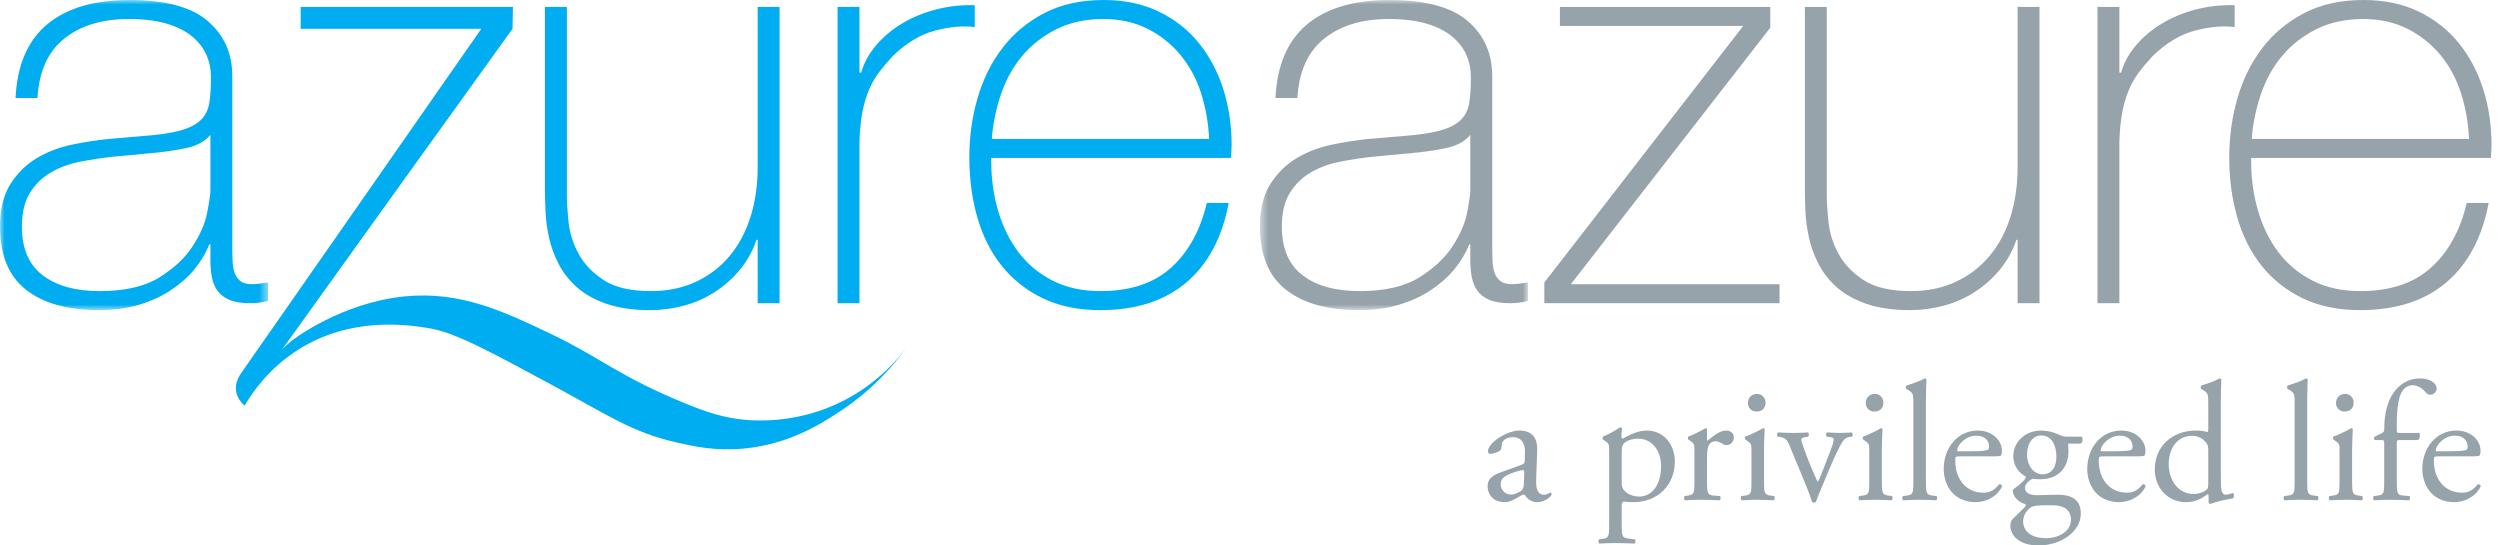 <?xml version="1.0" encoding="UTF-8"?>
<svg width="275px" height="60px" viewBox="0 0 275 60" version="1.1" xmlns="http://www.w3.org/2000/svg" xmlns:xlink="http://www.w3.org/1999/xlink">
    <!-- Generator: sketchtool 55.2 (78181) - https://sketchapp.com -->
    <title>9AC0C23A-C65F-44D4-8EF8-DCB49D7A3894</title>
    <desc>Created with sketchtool.</desc>
    <defs>
        <polygon id="path-1" points="0 0 29.485 0 29.485 34.114 0 34.114"></polygon>
        <polygon id="path-3" points="0.591 0 30.076 0 30.076 34.114 0.591 34.114"></polygon>
    </defs>
    <g id="Desktop" stroke="none" stroke-width="1" fill="none" fill-rule="evenodd">
        <g id="home-d1440" transform="translate(-162, -12863)">
            <g id="footer1440" transform="translate(0, 12429)">
                <g id="logo-footer" transform="translate(162, 434)">
                    <g id="Group-3">
                        <mask id="mask-2" fill="white">
                            <use xlink:href="#path-1"></use>
                        </mask>
                        <g id="Clip-2"></g>
                        <path d="M23.144,14.838 C22.551,15.557 21.654,16.042 20.449,16.296 C19.244,16.549 17.902,16.74 16.423,16.867 L12.364,17.247 C11.18,17.374 9.997,17.554 8.813,17.786 C7.63,18.019 6.562,18.41 5.611,18.959 C4.66,19.509 3.889,20.259 3.297,21.21 C2.705,22.161 2.409,23.398 2.409,24.92 C2.409,27.329 3.17,29.115 4.692,30.277 C6.214,31.441 8.306,32.021 10.969,32.021 C13.717,32.021 15.894,31.525 17.5,30.531 C19.106,29.539 20.332,28.397 21.178,27.107 C22.023,25.818 22.562,24.571 22.795,23.366 C23.027,22.161 23.144,21.348 23.144,20.925 L23.144,14.838 Z M23.144,26.885 L23.017,26.885 C22.637,27.858 22.087,28.777 21.368,29.644 C20.649,30.51 19.772,31.282 18.737,31.958 C17.701,32.634 16.528,33.162 15.218,33.544 C13.907,33.924 12.469,34.114 10.906,34.114 C7.439,34.114 4.755,33.363 2.853,31.863 C0.951,30.363 -0.001,28.048 -0.001,24.92 C-0.001,23.018 0.38,21.464 1.141,20.259 C1.902,19.054 2.863,18.103 4.026,17.406 C5.188,16.708 6.477,16.212 7.894,15.916 C9.31,15.62 10.673,15.408 11.984,15.281 L15.725,14.964 C17.458,14.838 18.821,14.637 19.815,14.362 C20.808,14.088 21.559,13.707 22.066,13.221 C22.573,12.735 22.89,12.111 23.017,11.35 C23.144,10.589 23.207,9.638 23.207,8.497 C23.207,7.609 23.038,6.785 22.7,6.024 C22.361,5.263 21.833,4.588 21.115,3.995 C20.395,3.403 19.466,2.939 18.325,2.6 C17.184,2.262 15.789,2.092 14.14,2.092 C11.223,2.092 8.866,2.812 7.07,4.248 C5.272,5.686 4.29,7.862 4.122,10.779 L1.712,10.779 C1.88,7.187 3.033,4.492 5.167,2.695 C7.302,0.899 10.335,-0 14.267,-0 C18.198,-0 21.061,0.772 22.858,2.315 C24.655,3.859 25.553,5.876 25.553,8.37 L25.553,27.329 C25.553,27.795 25.563,28.259 25.585,28.724 C25.606,29.19 25.68,29.611 25.807,29.992 C25.934,30.373 26.144,30.68 26.441,30.912 C26.736,31.145 27.16,31.26 27.709,31.26 C28.131,31.26 28.724,31.197 29.485,31.07 L29.485,33.099 C28.851,33.269 28.195,33.353 27.519,33.353 C26.546,33.353 25.775,33.226 25.205,32.972 C24.634,32.719 24.2,32.381 23.905,31.958 C23.608,31.536 23.407,31.038 23.302,30.468 C23.196,29.897 23.144,29.274 23.144,28.597 L23.144,26.885 Z" id="Fill-1" fill="#01ADF1" mask="url(#mask-2)"></path>
                    </g>
                    <path d="M85.753,33.352 L83.343,33.352 L83.343,26.377 L83.217,26.377 C82.794,27.604 82.191,28.691 81.409,29.643 C80.627,30.594 79.718,31.408 78.683,32.084 C77.647,32.761 76.516,33.268 75.291,33.606 C74.064,33.944 72.817,34.113 71.549,34.113 C69.648,34.113 68.03,33.88 66.699,33.416 C65.367,32.951 64.278,32.338 63.433,31.577 C62.587,30.816 61.921,29.96 61.436,29.009 C60.95,28.058 60.601,27.097 60.39,26.123 C60.177,25.152 60.051,24.212 60.009,23.302 C59.967,22.393 59.946,21.601 59.946,20.924 L59.946,0.761 L62.356,0.761 L62.356,21.368 C62.356,22.214 62.419,23.239 62.545,24.444 C62.672,25.648 63.042,26.811 63.655,27.931 C64.267,29.051 65.187,30.013 66.413,30.816 C67.639,31.619 69.372,32.02 71.613,32.02 C73.43,32.02 75.068,31.683 76.527,31.006 C77.985,30.331 79.222,29.389 80.236,28.184 C81.251,26.98 82.022,25.543 82.551,23.872 C83.079,22.204 83.343,20.375 83.343,18.388 L83.343,0.761 L85.753,0.761 L85.753,33.352 Z" id="Fill-4" fill="#01ADF1"></path>
                    <path d="M94.541,7.989 L94.731,7.989 C95.026,6.933 95.565,5.939 96.348,5.009 C97.13,4.08 98.081,3.277 99.202,2.599 C100.321,1.924 101.568,1.406 102.943,1.046 C104.316,0.687 105.742,0.529 107.223,0.571 L107.223,2.98 C105.955,2.812 104.506,2.938 102.879,3.36 C101.251,3.783 99.698,4.714 98.219,6.151 C97.626,6.785 97.109,7.398 96.666,7.989 C96.222,8.582 95.851,9.237 95.556,9.955 C95.259,10.674 95.026,11.477 94.858,12.364 C94.688,13.252 94.583,14.309 94.541,15.535 L94.541,33.352 L92.132,33.352 L92.132,0.761 L94.541,0.761 L94.541,7.989 Z" id="Fill-6" fill="#01ADF1"></path>
                    <path d="M133.005,15.281 C132.92,13.506 132.624,11.825 132.115,10.24 C131.606,8.655 130.854,7.26 129.859,6.055 C128.862,4.851 127.654,3.889 126.234,3.17 C124.814,2.452 123.192,2.092 121.371,2.092 C119.421,2.092 117.704,2.463 116.221,3.202 C114.736,3.942 113.486,4.914 112.47,6.119 C111.452,7.323 110.669,8.729 110.118,10.335 C109.567,11.943 109.227,13.591 109.1,15.281 L133.005,15.281 Z M109.037,17.374 L109.037,17.754 C109.037,19.656 109.291,21.474 109.799,23.207 C110.308,24.941 111.06,26.463 112.057,27.773 C113.052,29.083 114.303,30.118 115.808,30.88 C117.312,31.64 119.06,32.021 121.053,32.021 C124.316,32.021 126.902,31.165 128.809,29.453 C130.716,27.741 132.03,25.363 132.752,22.32 L135.161,22.32 C134.442,26.124 132.888,29.041 130.501,31.07 C128.112,33.099 124.952,34.114 121.021,34.114 C118.611,34.114 116.508,33.679 114.712,32.813 C112.915,31.948 111.415,30.764 110.21,29.263 C109.005,27.763 108.107,25.988 107.515,23.937 C106.922,21.886 106.627,19.678 106.627,17.31 C106.627,15.028 106.933,12.84 107.547,10.748 C108.159,8.655 109.078,6.816 110.305,5.231 C111.53,3.646 113.064,2.378 114.902,1.426 C116.741,0.475 118.907,0 121.401,0 C123.684,0 125.702,0.423 127.457,1.268 C129.211,2.114 130.68,3.265 131.864,4.724 C133.047,6.182 133.945,7.873 134.559,9.796 C135.171,11.72 135.478,13.781 135.478,15.979 C135.478,16.191 135.467,16.433 135.446,16.708 C135.424,16.983 135.415,17.205 135.415,17.374 L109.037,17.374 Z" id="Fill-8" fill="#01ADF1"></path>
                    <g id="Group-12" transform="translate(138, 0)">
                        <mask id="mask-4" fill="white">
                            <use xlink:href="#path-3"></use>
                        </mask>
                        <g id="Clip-11"></g>
                        <path d="M23.735,14.838 C23.143,15.557 22.245,16.042 21.04,16.296 C19.836,16.549 18.493,16.74 17.014,16.867 L12.956,17.247 C11.772,17.374 10.588,17.554 9.405,17.786 C8.221,18.019 7.154,18.41 6.203,18.959 C5.252,19.509 4.48,20.259 3.889,21.21 C3.296,22.161 3.001,23.398 3.001,24.92 C3.001,27.329 3.762,29.115 5.283,30.277 C6.805,31.441 8.898,32.021 11.561,32.021 C14.308,32.021 16.485,31.525 18.092,30.531 C19.698,29.539 20.923,28.397 21.769,27.107 C22.614,25.818 23.153,24.571 23.387,23.366 C23.618,22.161 23.735,21.348 23.735,20.925 L23.735,14.838 Z M23.735,26.885 L23.609,26.885 C23.228,27.858 22.678,28.777 21.96,29.644 C21.24,30.51 20.364,31.282 19.328,31.958 C18.292,32.634 17.119,33.162 15.809,33.544 C14.499,33.924 13.061,34.114 11.498,34.114 C8.031,34.114 5.347,33.363 3.445,31.863 C1.542,30.363 0.591,28.048 0.591,24.92 C0.591,23.018 0.972,21.464 1.733,20.259 C2.494,19.054 3.455,18.103 4.618,17.406 C5.78,16.708 7.069,16.212 8.485,15.916 C9.902,15.62 11.265,15.408 12.575,15.281 L16.317,14.964 C18.049,14.838 19.412,14.637 20.406,14.362 C21.399,14.088 22.15,13.707 22.657,13.221 C23.165,12.735 23.482,12.111 23.609,11.35 C23.735,10.589 23.799,9.638 23.799,8.497 C23.799,7.609 23.629,6.785 23.292,6.024 C22.953,5.263 22.424,4.588 21.706,3.995 C20.987,3.403 20.058,2.939 18.916,2.6 C17.775,2.262 16.38,2.092 14.731,2.092 C11.815,2.092 9.458,2.812 7.661,4.248 C5.864,5.686 4.881,7.862 4.713,10.779 L2.303,10.779 C2.472,7.187 3.624,4.492 5.759,2.695 C7.893,0.899 10.927,-0 14.858,-0 C18.79,-0 21.652,0.772 23.45,2.315 C25.246,3.859 26.145,5.876 26.145,8.37 L26.145,27.329 C26.145,27.795 26.155,28.259 26.176,28.724 C26.197,29.19 26.272,29.611 26.399,29.992 C26.526,30.373 26.736,30.68 27.033,30.912 C27.328,31.145 27.751,31.26 28.301,31.26 C28.723,31.26 29.316,31.197 30.076,31.07 L30.076,33.099 C29.442,33.269 28.786,33.353 28.11,33.353 C27.137,33.353 26.367,33.226 25.796,32.972 C25.226,32.719 24.792,32.381 24.497,31.958 C24.2,31.536 23.999,31.038 23.894,30.468 C23.788,29.897 23.735,29.274 23.735,28.597 L23.735,26.885 Z" id="Fill-10" fill="#97A3AA" mask="url(#mask-4)"></path>
                    </g>
                    <polygon id="Fill-13" fill="#97A3AA" points="195.747 31.26 195.747 33.352 169.877 33.352 169.877 31.07 191.753 2.853 171.589 2.853 171.589 0.761 194.732 0.761 194.732 3.044 172.793 31.26"></polygon>
                    <path d="M224.345,33.352 L221.935,33.352 L221.935,26.377 L221.808,26.377 C221.385,27.604 220.782,28.691 220,29.643 C219.218,30.594 218.31,31.408 217.274,32.084 C216.238,32.761 215.107,33.268 213.881,33.606 C212.655,33.944 211.409,34.113 210.141,34.113 C208.238,34.113 206.621,33.88 205.29,33.416 C203.958,32.951 202.869,32.338 202.024,31.577 C201.178,30.816 200.512,29.96 200.028,29.009 C199.541,28.058 199.192,27.097 198.981,26.123 C198.768,25.152 198.642,24.212 198.601,23.302 C198.558,22.393 198.536,21.601 198.536,20.924 L198.536,0.761 L200.946,0.761 L200.946,21.368 C200.946,22.214 201.011,23.239 201.137,24.444 C201.263,25.648 201.632,26.811 202.246,27.931 C202.858,29.051 203.779,30.013 205.005,30.816 C206.231,31.619 207.963,32.02 210.203,32.02 C212.022,32.02 213.66,31.683 215.119,31.006 C216.577,30.331 217.814,29.389 218.827,28.184 C219.843,26.98 220.613,25.543 221.143,23.872 C221.671,22.204 221.935,20.375 221.935,18.388 L221.935,0.761 L224.345,0.761 L224.345,33.352 Z" id="Fill-15" fill="#97A3AA"></path>
                    <path d="M233.132,7.989 L233.322,7.989 C233.617,6.933 234.156,5.939 234.939,5.009 C235.721,4.08 236.672,3.277 237.793,2.599 C238.912,1.924 240.16,1.406 241.534,1.046 C242.907,0.687 244.334,0.529 245.814,0.571 L245.814,2.98 C244.546,2.812 243.097,2.938 241.47,3.36 C239.842,3.783 238.289,4.714 236.81,6.151 C236.217,6.785 235.7,7.398 235.257,7.989 C234.812,8.582 234.442,9.237 234.147,9.955 C233.85,10.674 233.617,11.477 233.449,12.364 C233.28,13.252 233.174,14.309 233.132,15.535 L233.132,33.352 L230.722,33.352 L230.722,0.761 L233.132,0.761 L233.132,7.989 Z" id="Fill-17" fill="#97A3AA"></path>
                    <path d="M271.596,15.281 C271.511,13.506 271.214,11.825 270.706,10.24 C270.197,8.655 269.445,7.26 268.45,6.055 C267.452,4.851 266.245,3.889 264.825,3.17 C263.405,2.452 261.783,2.092 259.961,2.092 C258.012,2.092 256.295,2.463 254.811,3.202 C253.327,3.942 252.077,4.914 251.06,6.119 C250.043,7.323 249.26,8.729 248.708,10.335 C248.158,11.943 247.818,13.591 247.691,15.281 L271.596,15.281 Z M247.627,17.374 L247.627,17.754 C247.627,19.656 247.881,21.474 248.39,23.207 C248.899,24.941 249.651,26.463 250.647,27.773 C251.643,29.083 252.893,30.118 254.398,30.88 C255.903,31.64 257.651,32.021 259.643,32.021 C262.907,32.021 265.493,31.165 267.4,29.453 C269.307,27.741 270.621,25.363 271.342,22.32 L273.752,22.32 C273.033,26.124 271.479,29.041 269.092,31.07 C266.702,33.099 263.543,34.114 259.612,34.114 C257.202,34.114 255.098,33.679 253.303,32.813 C251.505,31.948 250.005,30.764 248.801,29.263 C247.596,27.763 246.697,25.988 246.106,23.937 C245.513,21.886 245.218,19.678 245.218,17.31 C245.218,15.028 245.524,12.84 246.138,10.748 C246.75,8.655 247.669,6.816 248.895,5.231 C250.121,3.646 251.654,2.378 253.492,1.426 C255.331,0.475 257.497,0 259.992,0 C262.275,0 264.293,0.423 266.047,1.268 C267.801,2.114 269.271,3.265 270.454,4.724 C271.637,6.182 272.536,7.873 273.149,9.796 C273.762,11.72 274.069,13.781 274.069,15.979 C274.069,16.191 274.058,16.433 274.037,16.708 C274.015,16.983 274.005,17.205 274.005,17.374 L247.627,17.374 Z" id="Fill-19" fill="#97A3AA"></path>
                    <path d="M166.251,54.399 C166.625,54.399 167.203,54.119 167.39,53.932 C167.613,53.708 167.613,53.446 167.633,53.054 L167.67,51.953 C167.67,51.748 167.595,51.711 167.483,51.711 C167.371,51.711 167.054,51.785 166.718,51.897 C165.616,52.271 165.075,52.55 165.075,53.279 C165.075,53.596 165.298,54.399 166.251,54.399 L166.251,54.399 Z M167.408,51.113 C167.688,51.02 167.726,50.851 167.726,50.572 L167.745,49.712 C167.763,49.022 167.539,48.088 166.381,48.088 C165.859,48.088 165.224,48.35 165.187,48.928 C165.168,49.227 165.149,49.451 165,49.563 C164.72,49.788 164.216,49.918 163.936,49.918 C163.768,49.918 163.674,49.825 163.674,49.656 C163.674,48.686 165.784,47.36 167.147,47.36 C168.491,47.36 169.145,48.144 169.088,49.545 L168.977,52.794 C168.939,53.652 169.108,54.418 169.835,54.418 C170.022,54.418 170.19,54.362 170.303,54.305 C170.396,54.249 170.489,54.175 170.545,54.175 C170.62,54.175 170.676,54.287 170.676,54.418 C170.676,54.511 170.022,55.239 169.108,55.239 C168.659,55.239 168.211,55.071 167.894,54.66 C167.819,54.548 167.707,54.399 167.595,54.399 C167.464,54.399 167.241,54.567 166.867,54.773 C166.456,54.996 166.045,55.239 165.523,55.239 C164.981,55.239 164.533,55.09 164.216,54.81 C163.861,54.492 163.637,54.025 163.637,53.503 C163.637,52.774 163.992,52.345 165.187,51.916 L167.408,51.113 Z" id="Fill-21" fill="#97A3AA"></path>
                    <path d="M178.387,53.092 C178.387,53.69 178.575,53.913 178.947,54.212 C179.321,54.492 179.899,54.623 180.292,54.623 C181.822,54.623 182.719,53.204 182.719,51.262 C182.719,49.768 181.879,48.257 180.198,48.257 C179.395,48.257 178.816,48.555 178.612,48.78 C178.444,48.985 178.387,49.264 178.387,49.881 L178.387,53.092 Z M177.006,49.619 C177.006,48.891 177.006,48.798 176.501,48.462 L176.333,48.35 C176.258,48.275 176.258,48.07 176.352,48.014 C176.838,47.808 177.715,47.36 178.201,47.006 C178.312,47.006 178.387,47.043 178.424,47.136 C178.387,47.472 178.35,47.752 178.35,47.995 C178.35,48.126 178.387,48.238 178.518,48.238 C178.762,48.126 179.936,47.36 181.131,47.36 C183.018,47.36 184.232,48.891 184.232,50.777 C184.232,53.372 182.327,55.239 179.675,55.239 C179.339,55.239 178.816,55.202 178.649,55.165 C178.481,55.202 178.387,55.295 178.387,55.687 L178.387,57.648 C178.387,58.973 178.424,59.141 179.096,59.235 L179.825,59.328 C179.956,59.421 179.918,59.739 179.787,59.795 C178.892,59.758 178.35,59.739 177.696,59.739 C177.024,59.739 176.464,59.758 175.941,59.795 C175.81,59.739 175.774,59.421 175.905,59.328 L176.297,59.272 C176.988,59.178 177.006,58.992 177.006,57.648 L177.006,49.619 Z" id="Fill-23" fill="#97A3AA"></path>
                    <path d="M186.388,49.619 C186.388,48.891 186.388,48.798 185.885,48.461 L185.716,48.349 C185.642,48.275 185.642,48.069 185.736,48.014 C186.165,47.864 187.155,47.378 187.62,47.099 C187.714,47.118 187.769,47.155 187.769,47.229 L187.769,48.312 C187.769,48.406 187.788,48.461 187.827,48.48 C188.48,47.939 189.19,47.36 189.88,47.36 C190.346,47.36 190.72,47.659 190.72,48.107 C190.72,48.723 190.216,48.965 189.917,48.965 C189.731,48.965 189.637,48.91 189.506,48.835 C189.226,48.648 188.946,48.536 188.685,48.536 C188.387,48.536 188.161,48.704 188.013,48.91 C187.827,49.171 187.769,49.712 187.769,50.347 L187.769,52.887 C187.769,54.23 187.808,54.455 188.517,54.511 L189.19,54.567 C189.321,54.66 189.282,54.977 189.151,55.033 C188.274,54.996 187.732,54.977 187.079,54.977 C186.407,54.977 185.846,54.996 185.362,55.033 C185.232,54.977 185.194,54.66 185.325,54.567 L185.679,54.511 C186.369,54.399 186.388,54.23 186.388,52.887 L186.388,49.619 Z" id="Fill-25" fill="#97A3AA"></path>
                    <path d="M194.21,44.299 C194.21,44.971 193.743,45.27 193.221,45.27 C192.642,45.27 192.268,44.841 192.268,44.336 C192.268,43.72 192.716,43.328 193.277,43.328 C193.836,43.328 194.21,43.776 194.21,44.299 L194.21,44.299 Z M192.66,49.62 C192.66,48.892 192.66,48.799 192.156,48.462 L191.988,48.35 C191.914,48.276 191.914,48.07 192.007,48.014 C192.436,47.864 193.501,47.379 193.93,47.1 C194.023,47.1 194.098,47.137 194.117,47.212 C194.08,47.864 194.042,48.761 194.042,49.527 L194.042,52.887 C194.042,54.231 194.08,54.418 194.752,54.511 L195.144,54.568 C195.274,54.661 195.237,54.978 195.106,55.034 C194.546,54.997 194.005,54.978 193.351,54.978 C192.679,54.978 192.119,54.997 191.596,55.034 C191.465,54.978 191.428,54.661 191.559,54.568 L191.951,54.511 C192.642,54.418 192.66,54.231 192.66,52.887 L192.66,49.62 Z" id="Fill-27" fill="#97A3AA"></path>
                    <path d="M197.038,49.47 C196.758,48.78 196.59,48.182 195.918,48.089 L195.544,48.033 C195.433,47.884 195.451,47.622 195.601,47.566 C196.068,47.603 196.721,47.622 197.356,47.622 C197.86,47.622 198.233,47.603 198.868,47.566 C198.998,47.64 199.017,47.939 198.887,48.033 L198.663,48.07 C198.084,48.163 198.065,48.257 198.252,48.817 C198.681,50.105 199.223,51.412 199.652,52.383 C199.82,52.756 199.895,52.924 199.951,52.98 C200.025,52.924 200.156,52.663 200.306,52.271 L201.37,49.526 C201.631,48.872 201.705,48.481 201.705,48.368 C201.705,48.2 201.594,48.126 201.37,48.089 L200.94,48.033 C200.828,47.902 200.847,47.64 200.978,47.566 C201.557,47.603 202.023,47.622 202.378,47.622 C202.845,47.622 203.162,47.603 203.685,47.566 C203.815,47.64 203.834,47.921 203.722,48.033 L203.442,48.07 C202.788,48.163 202.621,48.649 202.079,49.694 C201.818,50.199 200.661,52.906 200.362,53.671 C200.175,54.137 199.988,54.567 199.746,55.202 C199.708,55.258 199.633,55.277 199.559,55.277 C199.466,55.277 199.372,55.258 199.316,55.202 C199.167,54.679 198.887,53.95 198.606,53.261 L197.038,49.47 Z" id="Fill-29" fill="#97A3AA"></path>
                    <path d="M207.172,44.299 C207.172,44.971 206.705,45.27 206.182,45.27 C205.604,45.27 205.23,44.841 205.23,44.336 C205.23,43.72 205.678,43.328 206.239,43.328 C206.798,43.328 207.172,43.776 207.172,44.299 L207.172,44.299 Z M205.622,49.62 C205.622,48.892 205.622,48.799 205.118,48.462 L204.95,48.35 C204.876,48.276 204.876,48.07 204.969,48.014 C205.398,47.864 206.463,47.379 206.892,47.1 C206.985,47.1 207.06,47.137 207.079,47.212 C207.042,47.864 207.004,48.761 207.004,49.527 L207.004,52.887 C207.004,54.231 207.042,54.418 207.713,54.511 L208.105,54.568 C208.236,54.661 208.199,54.978 208.068,55.034 C207.508,54.997 206.966,54.978 206.313,54.978 C205.641,54.978 205.081,54.997 204.558,55.034 C204.427,54.978 204.39,54.661 204.521,54.568 L204.913,54.511 C205.604,54.418 205.622,54.231 205.622,52.887 L205.622,49.62 Z" id="Fill-31" fill="#97A3AA"></path>
                    <path d="M211.852,52.887 C211.852,54.231 211.89,54.418 212.562,54.511 L213.01,54.567 C213.141,54.66 213.103,54.978 212.973,55.033 C212.356,54.996 211.815,54.978 211.162,54.978 C210.49,54.978 209.929,54.996 209.369,55.033 C209.239,54.978 209.201,54.66 209.332,54.567 L209.761,54.511 C210.452,54.418 210.471,54.231 210.471,52.887 L210.471,44.448 C210.471,43.346 210.452,43.234 209.892,42.898 L209.706,42.786 C209.612,42.73 209.612,42.469 209.706,42.413 C210.172,42.263 211.049,41.983 211.722,41.629 C211.796,41.629 211.872,41.666 211.909,41.741 C211.89,42.301 211.852,43.234 211.852,44.055 L211.852,52.887 Z" id="Fill-33" fill="#97A3AA"></path>
                    <path d="M216.739,49.638 C218.121,49.638 218.531,49.563 218.681,49.451 C218.737,49.414 218.793,49.339 218.793,49.097 C218.793,48.574 218.438,47.921 217.355,47.921 C216.254,47.921 215.302,48.929 215.283,49.545 C215.283,49.582 215.283,49.638 215.414,49.638 L216.739,49.638 Z M215.581,50.199 C215.096,50.199 215.077,50.236 215.077,50.702 C215.077,52.588 216.179,54.194 218.176,54.194 C218.793,54.194 219.316,54.007 219.895,53.279 C220.081,53.223 220.212,53.335 220.231,53.503 C219.614,54.773 218.27,55.239 217.3,55.239 C216.086,55.239 215.134,54.717 214.592,54.007 C214.032,53.279 213.808,52.401 213.808,51.58 C213.808,49.284 215.321,47.36 217.561,47.36 C219.166,47.36 220.212,48.462 220.212,49.582 C220.212,49.844 220.174,49.993 220.137,50.067 C220.081,50.18 219.82,50.199 219.036,50.199 L215.581,50.199 Z" id="Fill-35" fill="#97A3AA"></path>
                    <path d="M226.203,50.236 C226.203,48.966 225.681,47.903 224.541,47.903 C223.645,47.903 222.974,48.724 222.974,49.993 C222.974,51.319 223.776,52.178 224.672,52.178 C225.681,52.178 226.203,51.375 226.203,50.236 L226.203,50.236 Z M225.045,55.576 C224.448,55.576 223.702,55.613 223.44,55.781 C222.992,56.061 222.544,56.64 222.544,57.35 C222.544,58.358 223.347,59.197 225.045,59.197 C226.707,59.197 227.808,58.264 227.808,57.2 C227.808,56.061 227.024,55.576 225.681,55.576 L225.045,55.576 Z M228.948,48.033 C229.153,48.126 229.116,48.761 228.836,48.799 L227.492,48.799 C227.529,49.116 227.529,49.433 227.529,49.75 C227.529,51.039 226.764,52.719 224.392,52.719 C224.057,52.719 223.795,52.682 223.571,52.663 C223.347,52.794 222.749,53.148 222.749,53.69 C222.749,54.119 223.179,54.474 224.057,54.474 C224.691,54.474 225.456,54.418 226.278,54.418 C227.323,54.418 228.891,54.605 228.891,56.472 C228.891,58.507 226.67,60 224.243,60 C221.946,60 221.143,58.768 221.143,57.835 C221.143,57.536 221.218,57.293 221.349,57.144 C221.666,56.808 222.189,56.322 222.619,55.893 C222.786,55.725 222.936,55.557 222.768,55.444 C222.039,55.258 221.405,54.623 221.405,53.97 C221.405,53.877 221.48,53.802 221.685,53.653 C222.002,53.447 222.357,53.13 222.675,52.794 C222.768,52.682 222.861,52.532 222.861,52.439 C222.226,52.103 221.461,51.375 221.461,50.18 C221.461,48.574 222.842,47.361 224.504,47.361 C225.214,47.361 225.867,47.548 226.296,47.734 C226.894,47.996 227.024,48.033 227.435,48.033 L228.948,48.033 Z" id="Fill-37" fill="#97A3AA"></path>
                    <path d="M232.528,49.638 C233.91,49.638 234.32,49.563 234.469,49.451 C234.526,49.414 234.582,49.339 234.582,49.097 C234.582,48.574 234.227,47.921 233.144,47.921 C232.043,47.921 231.091,48.929 231.071,49.545 C231.071,49.582 231.071,49.638 231.203,49.638 L232.528,49.638 Z M231.37,50.199 C230.885,50.199 230.866,50.236 230.866,50.702 C230.866,52.588 231.968,54.194 233.965,54.194 C234.582,54.194 235.105,54.007 235.683,53.279 C235.87,53.223 236.001,53.335 236.019,53.503 C235.403,54.773 234.059,55.239 233.089,55.239 C231.874,55.239 230.923,54.717 230.381,54.007 C229.821,53.279 229.597,52.401 229.597,51.58 C229.597,49.284 231.109,47.36 233.349,47.36 C234.955,47.36 236.001,48.462 236.001,49.582 C236.001,49.844 235.964,49.993 235.926,50.067 C235.87,50.18 235.609,50.199 234.824,50.199 L231.37,50.199 Z" id="Fill-39" fill="#97A3AA"></path>
                    <path d="M242.907,49.451 C242.907,49.078 242.833,48.909 242.702,48.723 C242.423,48.331 241.863,47.939 241.135,47.939 C239.435,47.939 238.558,49.414 238.558,51.038 C238.558,52.737 239.51,54.343 241.339,54.343 C241.844,54.343 242.477,54.118 242.776,53.82 C242.888,53.708 242.907,53.428 242.907,53.129 L242.907,49.451 Z M244.29,52.251 C244.29,53.726 244.308,54.417 244.831,54.417 C245.036,54.417 245.353,54.324 245.633,54.23 C245.763,54.268 245.782,54.735 245.614,54.828 C244.831,54.94 243.673,55.22 243.15,55.425 C243.038,55.425 242.945,55.369 242.945,55.276 L242.945,54.959 C242.945,54.679 242.945,54.455 242.907,54.38 L242.833,54.38 C242.012,54.94 241.376,55.239 240.481,55.239 C238.407,55.239 237.026,53.615 237.026,51.654 C237.026,49.04 239.006,47.36 241.544,47.36 C242.179,47.36 242.589,47.453 242.796,47.528 C242.888,47.528 242.907,47.416 242.907,47.266 L242.907,44.448 C242.907,43.346 242.888,43.234 242.328,42.897 L242.142,42.785 C242.048,42.73 242.048,42.468 242.142,42.412 C242.609,42.263 243.487,41.983 244.159,41.628 C244.233,41.628 244.308,41.665 244.345,41.74 C244.327,42.3 244.29,43.234 244.29,44.055 L244.29,52.251 Z" id="Fill-41" fill="#97A3AA"></path>
                    <path d="M253.793,52.887 C253.793,54.231 253.831,54.418 254.503,54.511 L254.951,54.567 C255.082,54.66 255.044,54.978 254.914,55.033 C254.297,54.996 253.756,54.978 253.102,54.978 C252.431,54.978 251.87,54.996 251.31,55.033 C251.179,54.978 251.142,54.66 251.273,54.567 L251.702,54.511 C252.393,54.418 252.411,54.231 252.411,52.887 L252.411,44.448 C252.411,43.346 252.393,43.234 251.833,42.898 L251.647,42.786 C251.553,42.73 251.553,42.469 251.647,42.413 C252.113,42.263 252.99,41.983 253.663,41.629 C253.737,41.629 253.812,41.666 253.849,41.741 C253.831,42.301 253.793,43.234 253.793,44.055 L253.793,52.887 Z" id="Fill-43" fill="#97A3AA"></path>
                    <path d="M258.9,44.299 C258.9,44.971 258.433,45.27 257.911,45.27 C257.332,45.27 256.958,44.841 256.958,44.336 C256.958,43.72 257.406,43.328 257.967,43.328 C258.526,43.328 258.9,43.776 258.9,44.299 L258.9,44.299 Z M257.35,49.62 C257.35,48.892 257.35,48.799 256.846,48.462 L256.678,48.35 C256.604,48.276 256.604,48.07 256.697,48.014 C257.126,47.864 258.191,47.379 258.62,47.1 C258.713,47.1 258.788,47.137 258.807,47.212 C258.77,47.864 258.732,48.761 258.732,49.527 L258.732,52.887 C258.732,54.231 258.77,54.418 259.442,54.511 L259.834,54.568 C259.964,54.661 259.927,54.978 259.796,55.034 C259.236,54.997 258.695,54.978 258.041,54.978 C257.369,54.978 256.809,54.997 256.286,55.034 C256.155,54.978 256.118,54.661 256.249,54.568 L256.641,54.511 C257.332,54.418 257.35,54.231 257.35,52.887 L257.35,49.62 Z" id="Fill-45" fill="#97A3AA"></path>
                    <path d="M263.962,48.406 C263.645,48.406 263.645,48.443 263.645,48.947 L263.645,52.887 C263.645,54.231 263.682,54.455 264.354,54.511 L265.026,54.567 C265.157,54.66 265.12,54.978 264.988,55.033 C264.149,54.996 263.607,54.978 262.954,54.978 C262.281,54.978 261.721,54.996 261.161,55.033 C261.03,54.978 260.993,54.66 261.124,54.567 L261.553,54.511 C262.244,54.418 262.263,54.231 262.263,52.887 L262.263,48.947 C262.263,48.443 262.263,48.406 261.889,48.406 L261.236,48.406 C261.124,48.331 261.105,48.163 261.18,48.051 L261.983,47.659 C262.132,47.585 262.263,47.472 262.263,47.286 C262.263,46.203 262.394,45.045 262.842,44 C263.308,42.936 264.354,41.629 266.202,41.629 C267.191,41.629 268.032,42.076 268.032,42.749 C268.032,43.122 267.677,43.421 267.323,43.421 C267.117,43.421 267.005,43.346 266.874,43.197 C266.52,42.786 265.997,42.375 265.38,42.375 C264.802,42.375 264.336,42.73 264.055,43.403 C263.719,44.261 263.645,45.624 263.645,46.557 L263.645,47.099 C263.645,47.603 263.645,47.622 263.962,47.622 L266.09,47.622 C266.295,47.808 266.165,48.331 265.96,48.406 L263.962,48.406 Z" id="Fill-47" fill="#97A3AA"></path>
                    <path d="M269.388,49.638 C270.77,49.638 271.18,49.563 271.329,49.451 C271.386,49.414 271.442,49.339 271.442,49.097 C271.442,48.574 271.087,47.921 270.004,47.921 C268.903,47.921 267.951,48.929 267.931,49.545 C267.931,49.582 267.931,49.638 268.063,49.638 L269.388,49.638 Z M268.23,50.199 C267.745,50.199 267.726,50.236 267.726,50.702 C267.726,52.588 268.827,54.194 270.825,54.194 C271.442,54.194 271.965,54.007 272.543,53.279 C272.73,53.223 272.861,53.335 272.879,53.503 C272.263,54.773 270.919,55.239 269.948,55.239 C268.734,55.239 267.783,54.717 267.241,54.007 C266.681,53.279 266.457,52.401 266.457,51.58 C266.457,49.284 267.969,47.36 270.209,47.36 C271.815,47.36 272.861,48.462 272.861,49.582 C272.861,49.844 272.824,49.993 272.786,50.067 C272.73,50.18 272.469,50.199 271.684,50.199 L268.23,50.199 Z" id="Fill-49" fill="#97A3AA"></path>
                    <path d="M99.76,38.165 C98.439,40.011 96.081,42.84 92.359,45.277 C90.329,46.605 86.823,48.866 81.837,49.34 C78.755,49.633 76.416,49.123 74.505,48.69 C69.508,47.557 67.082,45.778 60.587,42.276 C53.533,38.472 50.008,36.57 47.2,36.105 C44.87,35.719 38.556,34.765 32.708,38.528 C29.623,40.512 27.834,43.046 26.901,44.623 C26.526,44.273 26.049,43.708 25.959,42.955 C25.843,41.991 26.418,41.195 26.611,40.922 C27.709,39.382 38.19,24.314 52.941,3.17 L33.072,3.17 L33.072,0.761 L56.425,0.761 C56.425,1.56 56.377,2.372 56.377,3.17 C47.794,15.086 39.612,26.48 31.055,38.414 C31.088,38.367 31.502,37.947 32.218,37.383 C32.218,37.383 37.505,33.31 44.484,32.605 C50.666,31.981 55.477,34.28 60.797,36.826 C65.984,39.308 68.141,41.434 75.469,44.414 C77.698,45.32 79.596,45.975 82.079,46.19 C83.404,46.305 87.477,46.494 91.907,44.498 C96.162,42.582 98.654,39.654 99.76,38.165" id="Fill-51" fill="#01ADF1"></path>
                </g>
            </g>
        </g>
    </g>
</svg>